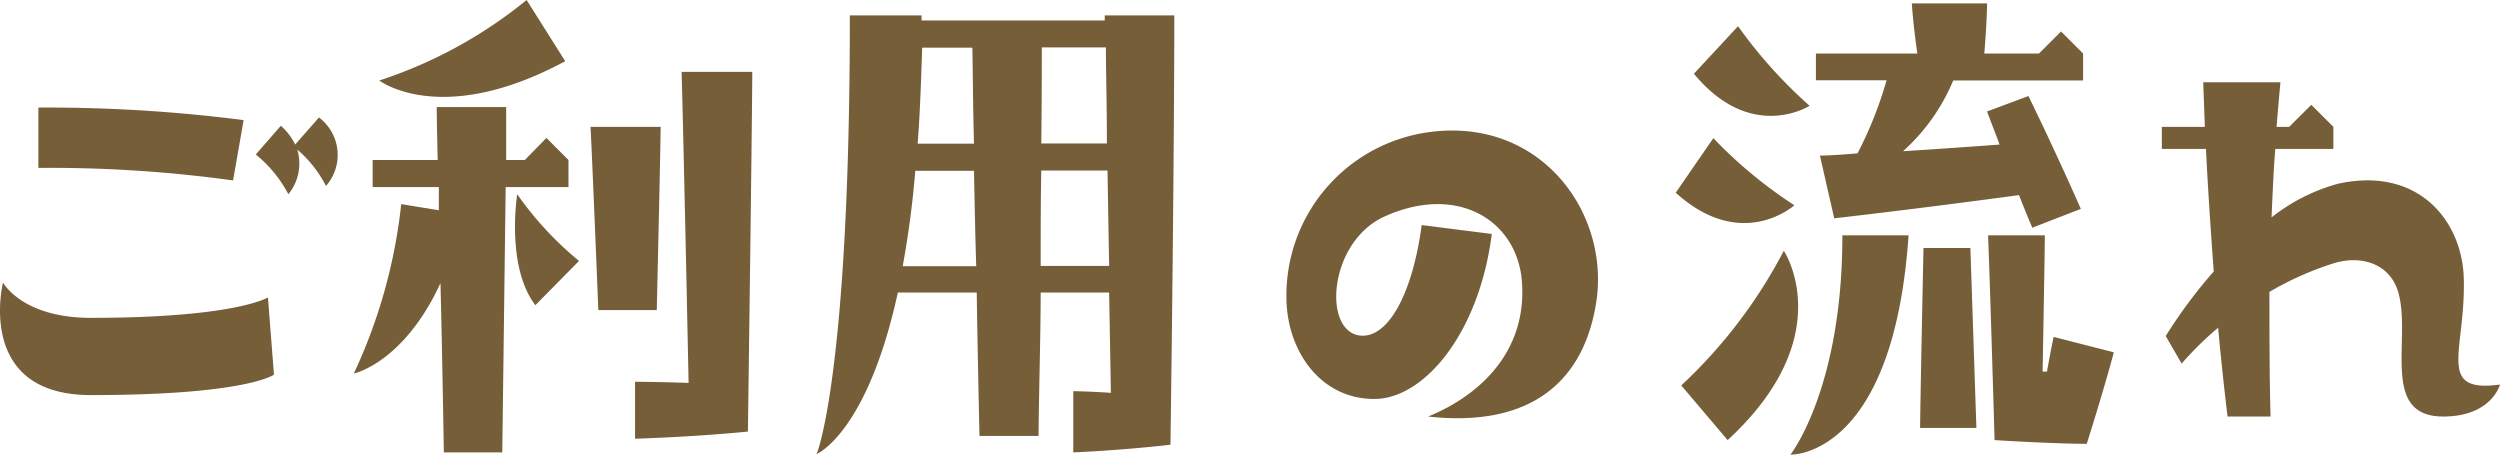 <svg xmlns="http://www.w3.org/2000/svg" viewBox="0 0 199.39 36.28"><defs><style>.cls-1{fill:#755e38;}</style></defs><g id="レイヤー_2" data-name="レイヤー 2"><g id="レイヤー_1-2" data-name="レイヤー 1"><path class="cls-1" d="M.24,22.53s1.5,2.82,7,2.82c11.58,0,14.13-1.63,14.13-1.63l.48,6.16s-2.15,1.63-14.61,1.63C-2,31.51.24,22.53.24,22.53Zm18.35-8.14a107.13,107.13,0,0,0-15.53-1V8.58a122.71,122.71,0,0,1,16.37,1Zm1.81-2.07,2-2.29a4.76,4.76,0,0,1,1.14,1.5l1.9-2.16A3.74,3.74,0,0,1,26,14.83a9.57,9.57,0,0,0-2.29-2.9A3.87,3.87,0,0,1,23,15.49,10.24,10.24,0,0,0,20.4,12.32Z"/><path class="cls-1" d="M40.33,14.92l-.27,21.16H35.4c-.09-5.45-.18-9.9-.27-13.5-2.94,6.38-6.91,7.21-6.91,7.21A42.58,42.58,0,0,0,32,16.28l3,.49c0-.66,0-1.28,0-1.85H29.72V12.76h5.19c-.08-3.21-.08-4.22-.08-4.22h5.54l0,4.22h1.49L43.58,11l1.76,1.76v2.16ZM30.25,6.42A36.41,36.41,0,0,0,42,0l3.08,4.88C35.18,10.21,30.25,6.42,30.25,6.42ZM46.18,20.81,42.7,24.34c-2.37-3.09-1.45-8.85-1.45-8.85A26.66,26.66,0,0,0,46.18,20.81Zm6.2,3.92H47.72c-.48-12-.62-14.61-.62-14.61h5.59S52.69,11.53,52.38,24.73Zm2-19H60s0,2.81-.35,28.69c-4.4.44-9,.57-9,.57V30.45s1.72,0,4.27.09C54.5,10.21,54.36,5.68,54.36,5.68Z"/><path class="cls-1" d="M67.78,1.23H73.5v.4H88.11v-.4h5.55s0,11.8-.31,34.24c-4.23.48-7.75.61-7.75.61V31.2s1,0,3,.13l-.14-8H83c0,3.43-.13,7.21-.17,11.44H78.12c-.09-4.09-.17-8-.22-11.44H71.61c-2.69,12.32-7.31,13.2-6.47,12.85C65.14,36.22,67.78,29.84,67.78,1.23Zm4.23,20h5.85c-.09-2.82-.13-5.37-.18-7.61H73A76.68,76.68,0,0,1,72,21.21Zm1.18-9.77h4.49c-.09-3.48-.09-6.07-.13-7.66h-4C73.46,6.56,73.37,9.11,73.19,11.44ZM83,21.21h5.46l-.13-7.61H83.05C83,15.8,83,18.35,83,21.21Zm.09-9.77h5.19c0-3.3-.08-5.9-.08-7.66H83.09C83.09,5.32,83.09,7.88,83.05,11.44Z"/><path class="cls-1" d="M121.38,22.44c-.36-4.75-5-7.83-10.92-5.19-4.49,2-5,9.15-2,9.51,2.2.26,4.18-3.22,4.93-8.81l5.59.71c-1,7.88-5.37,13.16-9.38,13.16-4.31,0-7-3.88-7-8.14a13.14,13.14,0,0,1,11.52-13.16c8.76-1.1,14.22,6.38,13.21,13.46-1,6.69-5.5,10.12-13.43,9.24C117.9,31.6,121.82,28.12,121.38,22.44Z"/><path class="cls-1" d="M143.11,16.37s-4.18,3.78-9.46-1l3-4.35A36,36,0,0,0,143.11,16.37ZM142.27,20s4.54,6.78-4.48,15.1l-3.7-4.36A39.8,39.8,0,0,0,142.27,20Zm2.07-11.57s-4.66,3-9.24-2.55l3.52-3.79A37.66,37.66,0,0,0,144.34,8.45Zm2.6,10.34h5.28C151,36.57,142.8,36.26,142.8,36.26S146.94,31,146.94,18.79Zm3.52-12.37h-5.63V4.27h8.09c-.35-2.42-.44-4-.44-4h6s0,1.37-.22,4h4.36l1.76-1.76,1.76,1.76V6.42H155.78a15.67,15.67,0,0,1-4,5.64c2.11-.13,4.71-.31,7.7-.53-.31-.84-.66-1.72-1-2.64l3.3-1.23c2.2,4.49,4.18,9,4.18,9l-3.87,1.5s-.44-1-1.06-2.6c-8.8,1.19-14.74,1.85-14.74,1.85l-1.14-5s1,0,3-.18A31,31,0,0,0,150.46,6.42Zm6.69,13.38.48,14.35h-4.49s0-1.41.27-14.35Zm11.44,8.32s-.66,2.55-2.16,7.3c0,0-2.51,0-7.35-.3-.39-13.43-.52-16.33-.52-16.33h4.53s0,1.14-.18,10.87h.35c.31-1.76.53-2.77.53-2.77Z"/><path class="cls-1" d="M199.39,30.67s-.66,2.55-4.53,2.55c-5.11,0-2.47-6.29-3.61-10-.71-2.24-3-2.9-5.19-2.2A24.81,24.81,0,0,0,181,23.28c0,3.21,0,6.6.09,9.94h-3.43c-.27-2.24-.53-4.66-.75-7.08A25.39,25.39,0,0,0,174,29l-1.27-2.2a39.17,39.17,0,0,1,3.83-5.15c-.27-3.65-.49-7.08-.62-9.77h-3.52V10.12h3.43l-.13-3.56h6.16s-.13,1.32-.31,3.56h1l1.77-1.76,1.76,1.76v1.76h-4.63c-.13,1.54-.21,3.39-.3,5.46a14.79,14.79,0,0,1,5.32-2.69c6.21-1.36,9.73,2.73,10,7.27C196.75,27.86,194.15,31.38,199.39,30.67Z"/></g></g></svg>